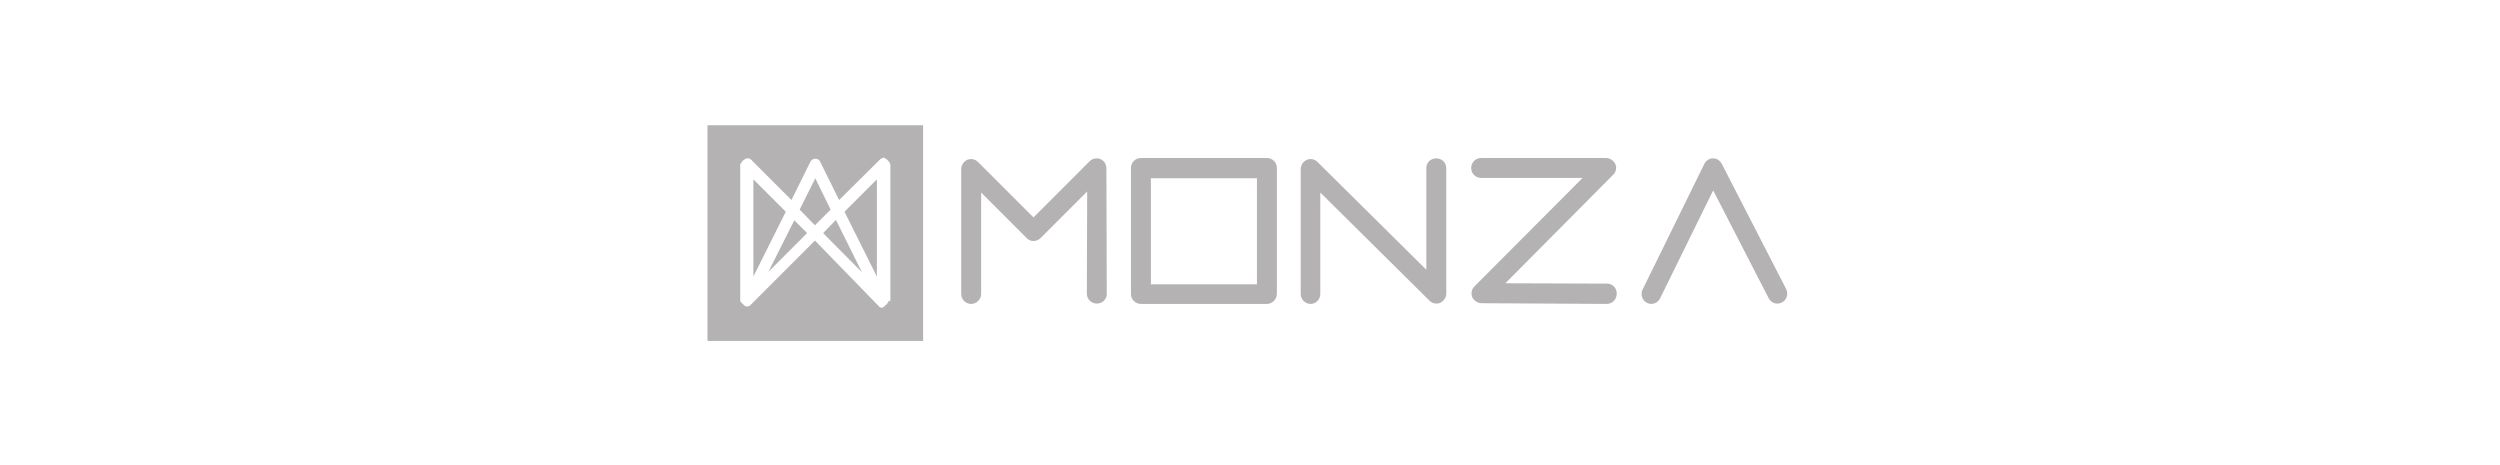 <?xml version="1.0" encoding="utf-8"?>
<!-- Generator: Adobe Illustrator 19.2.0, SVG Export Plug-In . SVG Version: 6.00 Build 0)  -->
<svg version="1.1" xmlns="http://www.w3.org/2000/svg" xmlns:xlink="http://www.w3.org/1999/xlink" x="0px" y="0px"
	 viewBox="0 0 702.5 130.8" style="enable-background:new 0 0 702.5 130.8;" xml:space="preserve">
<style type="text/css">
	.st0{display:none;}
	.st1{fill:#B4B2B3;}
</style>
<g id="Logo">
	<g id="Guias_1_" class="st0">
	</g>
	<g id="Guias_2_" class="st0">
	</g>
	<g id="Guias_3_" class="st0">
	</g>
	<g id="Guias_4_" class="st0">
	</g>
	<g id="Guias_6_" class="st0">
	</g>
	<g id="Guias_5_" class="st0">
	</g>
	<g id="Guias_7_" class="st0">
	</g>
	<g id="Guias_8_" class="st0">
	</g>
	<g>
		<g>
			<path class="st1" d="M323.4,79.9h29.8V50.1h-29.8V79.9z M356,85.4h-35.4c-1.5,0-2.8-1.2-2.8-2.8V47.2c0-1.5,1.2-2.8,2.8-2.8H356
				c1.5,0,2.8,1.2,2.8,2.8v35.4C358.8,84.1,357.5,85.4,356,85.4"/>
			<path class="st1" d="M368.3,85.4c-1.5,0-2.8-1.2-2.8-2.8V47.5c0-1.1,0.7-2.1,1.7-2.6c1.1-0.4,2.2-0.2,3,0.6l30.6,30.3V47.2
				c0-1.5,1.2-2.7,2.8-2.7l0,0c1.6,0,2.8,1.2,2.8,2.8v35.2c0,1.1-0.7,2.1-1.7,2.6c-1,0.4-2.2,0.2-3-0.6L371,54.1v28.5
				C371,84.1,369.8,85.4,368.3,85.4"/>
			<path class="st1" d="M451.5,85.4L451.5,85.4l-35.2-0.2c-1.1,0-2.1-0.7-2.6-1.7c-0.4-1-0.2-2.2,0.6-3L444.7,50h-28.5
				c-1.5,0-2.8-1.2-2.8-2.8c0-1.5,1.2-2.8,2.8-2.8h35.1c1.1,0,2.1,0.7,2.6,1.7s0.2,2.2-0.6,3l-30.3,30.5l28.6,0.1
				c1.5,0,2.7,1.2,2.7,2.8C454.3,84.1,453.1,85.4,451.5,85.4"/>
			<path class="st1" d="M464,85.4c-0.4,0-0.8-0.1-1.2-0.3c-1.4-0.7-1.9-2.4-1.2-3.8l17.3-35.2c0.4-0.9,1.4-1.6,2.4-1.6h0.1
				c1,0,1.9,0.6,2.4,1.5l18.1,35.2c0.7,1.4,0.2,3.1-1.2,3.8c-1.3,0.7-3,0.2-3.7-1.2l-15.6-30.3l-14.9,30.3
				C466,84.8,465,85.4,464,85.4"/>
			<path class="st1" d="M272.9,85.4c-1.5,0-2.8-1.2-2.8-2.8V47.5c0-1.1,0.7-2.1,1.7-2.6c1.1-0.4,2.2-0.2,3,0.6l15.6,15.6l15.8-15.8
				c0.8-0.8,2-1,3-0.6c1,0.4,1.7,1.4,1.7,2.6L311,82.6c0,1.5-1.2,2.7-2.8,2.7l0,0c-1.5,0-2.8-1.2-2.8-2.8l0.1-28.7l-13.1,13.1
				c-1.1,1.1-2.9,1.1-3.9,0l-12.8-12.8v28.5C275.7,84.1,274.4,85.4,272.9,85.4"/>
			<polygon class="st1" points="229.1,50.1 224.7,58.9 229,63.3 233.4,58.9 			"/>
			<polygon class="st1" points="215.9,76.4 226.8,65.5 223.2,61.9 			"/>
			<polygon class="st1" points="211.7,50.4 211.7,77.7 220.8,59.5 			"/>
			<path class="st1" d="M249.6,84.5c0,0.1,0,0.1,0,0.2v0.1v0.1c0,0.1,0,0.1,0,0.1s0,0.1-0.1,0.1V85c0,0.1,0,0.1-0.1,0.1
				c0,0,0,0,0,0.1l-0.1,0.1l-0.1,0.1c0,0.1,0,0.1-0.1,0.1l0,0c0,0.1-0.1,0.1-0.1,0.1c0,0,0,0-0.1,0.1c0,0-0.1,0-0.1,0.1l-0.1,0.1
				c-0.1,0.1-0.1,0.1-0.1,0.1l-0.1,0.1l-0.1,0.1c0,0-0.1,0.1-0.1,0.1h-0.1c-0.1,0-0.1,0.1-0.1,0.1c-0.1,0-0.1,0-0.1,0l-0.1,0.1h-0.1
				c-0.1,0-0.2,0.1-0.3,0.1H248H248c-0.1,0-0.2,0-0.3-0.1c0,0-0.1,0-0.1,0c0,0-0.1,0-0.1-0.1c-0.1,0-0.1,0-0.1,0
				c-0.1-0.1-0.1-0.1-0.2-0.1l-0.1-0.1l0,0c0,0-0.1,0-0.1-0.1c-0.1-0.1-0.2-0.1-0.2-0.2L229,67.6l-17.8,17.8l-0.1,0.1
				c-0.1,0.1-0.1,0.1-0.1,0.1l-0.1,0.1c-0.1,0-0.1,0.1-0.1,0.1c0,0-0.1,0-0.1,0.1c-0.1,0.1-0.1,0.1-0.1,0.1h-0.1
				c-0.1,0-0.1,0-0.1,0.1c-0.1,0-0.1,0-0.1,0c-0.1,0-0.1,0-0.1,0c-0.1,0-0.1,0-0.1,0c0,0-0.1,0-0.1,0c0,0-0.1,0-0.1,0
				c-0.1,0-0.1,0-0.1,0c-0.1,0-0.1,0-0.1,0h-0.1c-0.1,0-0.1,0-0.1-0.1c0,0-0.1,0-0.1,0c0,0,0,0-0.1-0.1h-0.1c0,0-0.1-0.1-0.1-0.1
				c0,0-0.1,0-0.1-0.1l-0.1-0.1c0,0-0.1-0.1-0.1-0.1c0,0,0,0-0.1-0.1c-0.1-0.1-0.1-0.1-0.1-0.1s-0.1-0.1-0.1-0.1l-0.1-0.1
				c-0.1-0.1-0.1-0.1-0.1-0.1c0,0-0.1-0.1-0.1-0.1c0,0-0.1-0.1-0.1-0.1v-0.1c0-0.1-0.1-0.1-0.1-0.1s0-0.1,0-0.1s0-0.1,0-0.1
				c0,0,0-0.1,0-0.1v-0.1V46.3c0-0.1,0-0.2,0.1-0.3c0,0,0.1-0.1,0.1-0.1c0-0.1,0.1-0.2,0.1-0.2l0.1-0.1c0.1-0.1,0.1-0.2,0.2-0.3l0,0
				c0.1-0.1,0.1-0.1,0.2-0.2l0.1-0.1c0.1-0.1,0.1-0.1,0.2-0.1l0.1-0.1c0.1-0.1,0.2-0.1,0.2-0.1c0,0,0.1,0,0.1-0.1
				c0.1,0,0.2-0.1,0.2-0.1c0,0,0.1,0,0.1,0c0.1,0,0.1,0,0.2,0c0.1,0,0.1,0,0.1,0h0.1c0.1,0,0.2,0,0.2,0c0.1,0,0.1,0,0.1,0
				c0.1,0,0.1,0.1,0.2,0.1c0.1,0,0.1,0.1,0.1,0.1c0.1,0.1,0.1,0.1,0.2,0.1c0.1,0.1,0.1,0.1,0.1,0.1c0.1,0.1,0.2,0.1,0.2,0.2
				l11.1,11.1l5.3-10.7c0.3-0.6,0.8-0.9,1.4-0.9c0.6,0,1.2,0.3,1.4,0.9l5.3,10.7L247,45.1c0,0,0.1,0,0.1-0.1
				c0.1-0.1,0.1-0.1,0.2-0.2c0.1,0,0.1-0.1,0.1-0.1c0.1-0.1,0.1-0.1,0.2-0.1c0.1-0.1,0.1-0.1,0.2-0.1s0.1-0.1,0.2-0.1
				c0.1,0,0.2-0.1,0.3-0.1c0.1,0,0.2,0,0.3,0.1c0.1,0,0.1,0,0.1,0.1c0.1,0,0.1,0.1,0.2,0.1c0.1,0,0.1,0.1,0.1,0.1
				c0.1,0,0.1,0.1,0.2,0.1c0.1,0.1,0.2,0.1,0.2,0.2l0.1,0.1c0.1,0.1,0.1,0.2,0.2,0.2c0,0.1,0.1,0.1,0.1,0.1c0,0.1,0.1,0.1,0.1,0.2
				c0.1,0.1,0.1,0.1,0.1,0.2c0,0.1,0.1,0.1,0.1,0.2c0.1,0.1,0.1,0.2,0.1,0.3v38.3H249.6z M198.8,95.8h60.6V35.2h-60.6V95.8z"/>
			<polygon class="st1" points="231.3,65.5 242.2,76.5 234.9,61.8 			"/>
			<polygon class="st1" points="246.4,77.7 246.4,50.4 237.3,59.5 			"/>
		</g>
	</g>
</g>
<g id="Guias" class="st0">
</g>
</svg>
